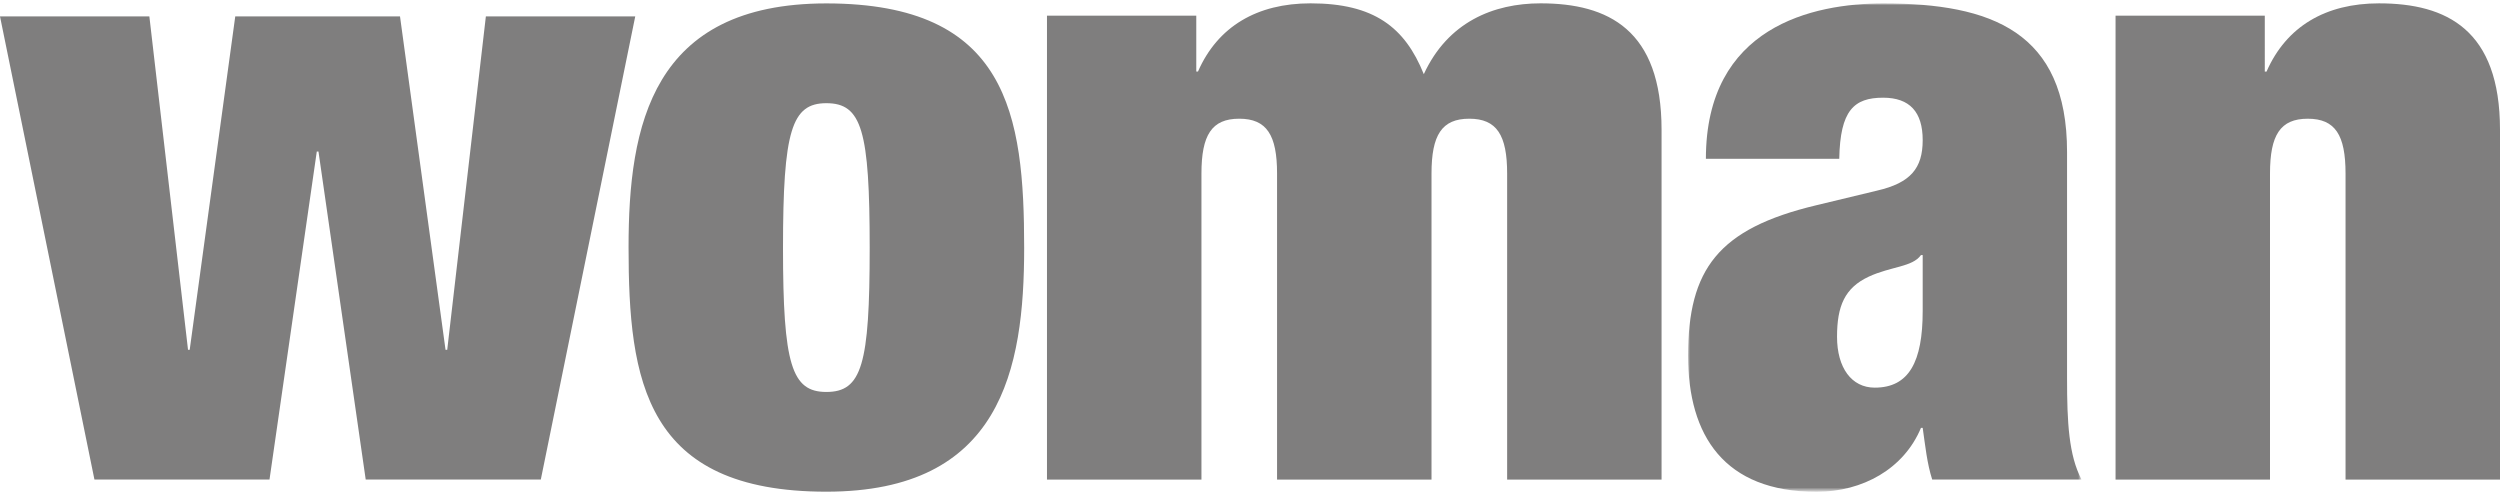 <?xml version="1.0" encoding="utf-8"?>
<!-- Generator: Adobe Illustrator 15.1.0, SVG Export Plug-In . SVG Version: 6.00 Build 0)  -->
<!DOCTYPE svg PUBLIC "-//W3C//DTD SVG 1.1//EN" "http://www.w3.org/Graphics/SVG/1.1/DTD/svg11.dtd">
<svg version="1.1" id="Ebene_1" xmlns="http://www.w3.org/2000/svg" xmlns:xlink="http://www.w3.org/1999/xlink" x="0px" y="0px"
	 width="612px" height="121px" viewBox="0 0 612 121" enable-background="new 0 0 612 121" xml:space="preserve">
<title>Group 12</title>
<g id="Page-1">
	<g id="Group-12">
		<polygon id="Fill-1" fill="#7F7E7E" points="118.941,4.013 109.48,85.635 109.067,85.635 97.922,4.013 57.59,4.013 46.437,85.635 
			46.028,85.635 36.563,4.013 0,4.013 23.116,117.384 65.975,117.384 77.55,37.093 77.962,37.093 89.525,117.384 132.392,117.384 
			155.508,4.013 		"/>
		<g id="Group-11" transform="translate(153.502, 0)">
			<path id="Fill-2" fill="#7F7E7E" d="M38.177,60.712c0-28.744,2.12-35.451,10.611-35.451c8.695,0,10.61,6.708,10.61,35.451
				c0,28.548-1.915,35.239-10.61,35.239C40.296,95.951,38.177,89.26,38.177,60.712 M97.213,60.712
				c0-32.738-3.986-59.862-48.426-59.878C6.031,0.85,0.37,30.712,0.37,60.5c0,32.746,3.994,59.865,48.417,59.865
				C91.544,120.365,97.213,90.5,97.213,60.712"/>
			<path id="Fill-4" fill="#7F7E7E" d="M159.123,42.479c0-9.421-2.528-13.419-9.263-13.419c-6.735,0-9.247,3.999-9.247,13.419
				v74.933h-37.815V3.83h36.549v13.688h0.417c4.84-11.069,14.515-16.7,27.547-16.7c15.548,0,23.108,5.847,27.735,17.34
				c5.877-12.75,17.023-17.34,28.581-17.34c16.59,0,29.622,6.479,29.622,30.951v85.643h-37.803V42.479
				c0-9.421-2.549-13.419-9.267-13.419c-6.731,0-9.247,3.999-9.247,13.419v74.933h-37.811V42.479z"/>
			<g id="Group-8" transform="translate(259.379, 0)">
				<g id="Clip-7">
				</g>
				<defs>
					<filter id="Adobe_OpacityMaskFilter" filterUnits="userSpaceOnUse" x="0.363" y="0.833" width="96.32" height="119.561">
						<feColorMatrix  type="matrix" values="1 0 0 0 0  0 1 0 0 0  0 0 1 0 0  0 0 0 1 0"/>
					</filter>
				</defs>
				<mask maskUnits="userSpaceOnUse" x="0.363" y="0.833" width="96.32" height="119.561" id="mask-2">
					<g filter="url(#Adobe_OpacityMaskFilter)">
						<polygon id="path-1" fill="#FFFFFF" points="0.363,0.833 96.683,0.833 96.683,120.394 0.363,120.394 						"/>
					</g>
				</mask>
				<path id="Fill-6" mask="url(#mask-2)" fill="#7F7E7E" d="M46.052,94.895c-5.657,0-9.227-4.844-9.227-12.453
					c0-7.564,1.899-11.971,7.765-14.717c5.46-2.529,10.688-2.329,12.783-5.283h0.42V76.13
					C57.794,88.578,54.437,94.895,46.052,94.895L46.052,94.895z M96.683,117.383c-3.133-5.892-3.549-14.096-3.549-24.611V37.211
					c0-29.454-18.521-36.377-44.971-36.377c-17.271,0-43.442,5.651-43.442,38.042H37.37c0.216-11.844,3.581-14.961,10.741-14.961
					c6.53,0,9.683,3.529,9.683,10.388c0,6.875-2.952,10.465-11.161,12.358l-14.907,3.59C7.702,55.987,0.363,65.938,0.363,87.076
					c0,19.539,8.806,33.318,31.436,33.318c11.317,0,21.396-5.631,25.575-15.656h0.42c0.642,4.451,1.055,8.662,2.324,12.645H96.683z"
					/>
			</g>
			<path id="Fill-9" fill="#7F7E7E" d="M364.387,3.831h36.533V17.52h0.429c4.848-11.069,14.49-16.7,27.523-16.7
				c16.585,0,29.626,6.479,29.626,30.951v85.627h-37.811V42.481c0-9.421-2.517-13.419-9.247-13.419s-9.246,3.998-9.246,13.419
				v74.917h-37.808V3.831z"/>
		</g>
	</g>
</g>
</svg>
